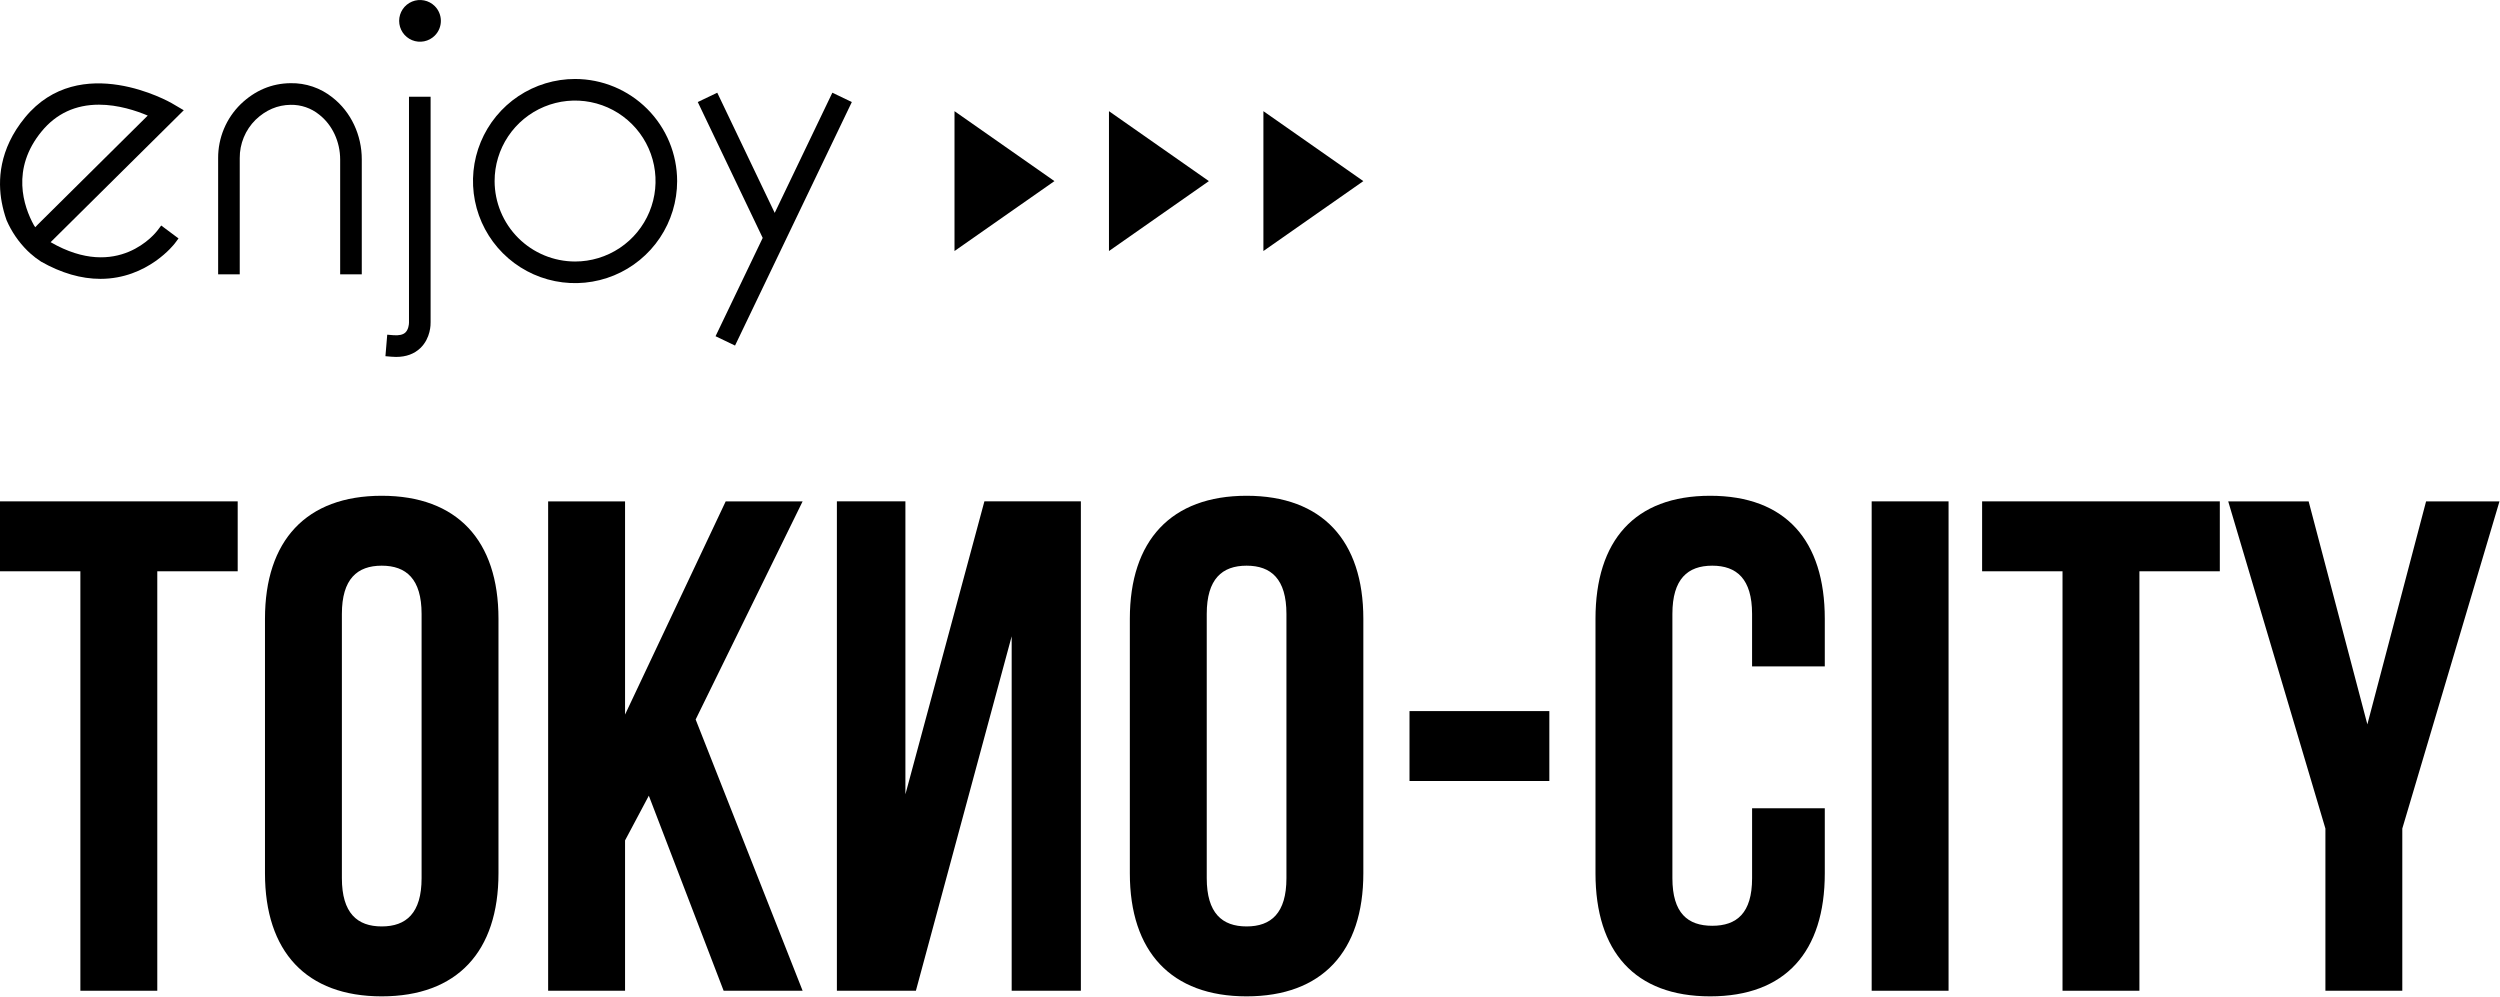 <?xml version="1.0" encoding="UTF-8"?> <svg xmlns="http://www.w3.org/2000/svg" width="1891" height="754" viewBox="0 0 1891 754" fill="none"><path fill-rule="evenodd" clip-rule="evenodd" d="M0 379.23H179.79V432.12H118.97V749.4H60.8V432.12H0V379.23Z" fill="black"></path><path fill-rule="evenodd" clip-rule="evenodd" d="M258.6 664.26C258.6 690.7 270.24 700.75 288.73 700.75C307.22 700.75 318.89 690.75 318.89 664.27V464.37C318.89 437.92 307.24 427.88 288.73 427.88C270.22 427.88 258.6 437.93 258.6 464.38V664.26ZM200.43 468.06C200.43 408.85 231.63 375 288.73 375C345.83 375 377.05 408.85 377.05 468.06V660.54C377.05 719.78 345.85 753.64 288.73 753.64C231.61 753.64 200.43 719.79 200.43 660.55V468.06Z" fill="black"></path><path fill-rule="evenodd" clip-rule="evenodd" d="M490.77 601.858L472.79 635.688V749.388H414.61V379.238H472.79V540.498L548.92 379.238H607.1L526.19 544.218L607.1 749.388H547.35L490.77 601.858Z" fill="black"></path><path fill-rule="evenodd" clip-rule="evenodd" d="M692.78 749.4H633.02V379.23H684.849V600.82L744.599 379.23H817.57V749.4H765.229V481.3L692.78 749.4Z" fill="black"></path><path fill-rule="evenodd" clip-rule="evenodd" d="M912.78 664.26C912.78 690.7 924.41 700.75 942.92 700.75C961.43 700.75 973.06 690.75 973.06 664.27V464.37C973.06 437.92 961.43 427.88 942.92 427.88C924.41 427.88 912.78 437.93 912.78 464.38V664.26ZM854.61 468.06C854.61 408.85 885.8 375 942.92 375C1000.04 375 1031.23 408.85 1031.23 468.06V660.54C1031.23 719.78 1000.04 753.64 942.92 753.64C885.8 753.64 854.61 719.79 854.61 660.55V468.06Z" fill="black"></path><path d="M1171.92 537.867H1066.15V590.747H1171.92V537.867Z" fill="black"></path><path fill-rule="evenodd" clip-rule="evenodd" d="M1380.27 611.39V660.55C1380.27 719.78 1350.65 753.64 1293.57 753.64C1236.49 753.64 1206.83 719.78 1206.83 660.55V468.06C1206.83 408.85 1236.46 375 1293.57 375C1350.68 375 1380.27 408.85 1380.27 468.06V504.06H1325.27V464.37C1325.27 437.93 1313.65 427.88 1295.12 427.88C1276.59 427.88 1265 437.93 1265 464.37V664.26C1265 690.7 1276.63 700.26 1295.13 700.26C1313.63 700.26 1325.28 690.75 1325.28 664.32V611.39H1380.27Z" fill="black"></path><path d="M1473.89 379.23H1415.73V749.4H1473.89V379.23Z" fill="black"></path><path fill-rule="evenodd" clip-rule="evenodd" d="M1499.27 379.23H1679.07V432.12H1618.25V749.4H1560.09V432.12H1499.27V379.23Z" fill="black"></path><path fill-rule="evenodd" clip-rule="evenodd" d="M1758.94 626.718L1685.42 379.238H1746.25L1790.67 547.908L1835.09 379.238H1890.61L1817.1 626.718V749.398H1758.94V626.718Z" fill="black"></path><path d="M119.13 174.299C117.88 175.959 89.4 212.739 38.29 183.179L139 83.389L129.8 77.999C129.11 77.599 60.55 38.299 18.95 88.829C-1 113.089 -1.67 137.109 1.32 152.999C2.175 157.576 3.382 162.079 4.93 166.469C8.672 175.166 14.065 183.055 20.81 189.699C21.48 190.339 22.16 190.989 22.86 191.619C25.44 193.941 28.202 196.052 31.12 197.929C46.36 206.549 61.4 210.929 75.94 210.929C111.84 210.929 132.02 184.389 132.22 184.119L135.03 180.349L121.94 170.579L119.13 174.299ZM25.61 170.299C17.92 156.299 8.03 127.839 31.56 99.299C42.56 85.949 57.12 79.179 74.87 79.179C89.44 79.179 103.2 83.799 111.75 87.419L28.75 169.679L26.66 171.879L25.61 170.299Z" fill="black"></path><path d="M251.55 73.78C242.54 66.535 231.269 62.691 219.71 62.92C205.53 63.08 192.87 68.41 182.08 78.77C176.643 84.082 172.329 90.433 169.395 97.446C166.461 104.458 164.966 111.988 165 119.59V207.5H181.34V119.59C181.297 114.199 182.337 108.854 184.398 103.873C186.459 98.891 189.5 94.374 193.34 90.59C201.03 83.21 209.95 79.4 219.87 79.29C227.703 79.142 235.338 81.762 241.43 86.69C251.37 94.45 257.3 107.17 257.3 120.69V207.49H273.65V120.7C273.71 102.15 265.42 84.61 251.55 73.78Z" fill="black"></path><path d="M325.71 243.667V73.188H309.36V244.068C309.36 245.448 308.92 249.317 306.66 251.477C304.86 253.197 301.8 253.888 297.57 253.548L292.9 253.158L291.54 269.427L296.21 269.827C297.34 269.927 298.48 269.978 299.6 269.978C307.18 269.978 313.37 267.708 318.02 263.228C325.81 255.738 325.76 245.187 325.71 243.667Z" fill="black"></path><path d="M629.59 70.117L585.99 161.027L542.54 70.127L527.79 77.177L576.91 179.957L541.24 254.317L555.98 261.387L644.32 77.187L629.59 70.117Z" fill="black"></path><path d="M435 59.738C419.73 59.734 404.802 64.258 392.104 72.737C379.405 81.217 369.506 93.271 363.657 107.376C357.809 121.481 356.274 137.003 359.247 151.981C362.22 166.958 369.567 180.717 380.359 191.519C391.151 202.321 404.904 209.681 419.879 212.667C434.853 215.654 450.377 214.133 464.487 208.297C478.598 202.462 490.661 192.573 499.152 179.882C507.642 167.191 512.18 152.268 512.19 136.998C512.182 116.522 504.049 96.886 489.577 82.401C475.104 67.915 455.476 59.765 435 59.738ZM374.12 136.998C374.108 124.957 377.667 113.183 384.348 103.165C391.029 93.148 400.531 85.337 411.652 80.72C422.773 76.103 435.013 74.889 446.824 77.23C458.635 79.571 469.487 85.362 478.006 93.872C486.526 102.381 492.33 113.226 494.684 125.035C497.039 136.844 495.838 149.085 491.235 160.211C486.631 171.338 478.831 180.848 468.821 187.541C458.811 194.233 447.041 197.806 435 197.808C418.87 197.792 403.405 191.383 391.993 179.984C380.581 168.586 374.154 153.128 374.12 136.998Z" fill="black"></path><path d="M328.85 4.619C326.643 2.414 323.831 0.913 320.77 0.306C317.71 -0.302 314.538 0.012 311.656 1.207C308.773 2.402 306.31 4.424 304.577 7.019C302.844 9.614 301.919 12.664 301.919 15.784C301.919 18.904 302.844 21.954 304.577 24.549C306.31 27.143 308.773 29.166 311.656 30.361C314.538 31.556 317.71 31.869 320.77 31.262C323.831 30.655 326.643 29.154 328.85 26.949C330.318 25.483 331.482 23.743 332.276 21.827C333.07 19.911 333.479 17.858 333.479 15.784C333.479 13.71 333.07 11.656 332.276 9.741C331.482 7.825 330.318 6.084 328.85 4.619Z" fill="black"></path><path d="M797.58 136.99L759.78 163.43L721.99 189.88V136.99V84.09L759.78 110.54L797.58 136.99Z" fill="black"></path><path d="M914.4 136.99L876.61 163.43L838.82 189.88V136.99V84.09L876.61 110.54L914.4 136.99Z" fill="black"></path><path d="M1031.23 136.99L993.44 163.43L955.64 189.88V136.99V84.09L993.44 110.54L1031.23 136.99Z" fill="black"></path></svg> 